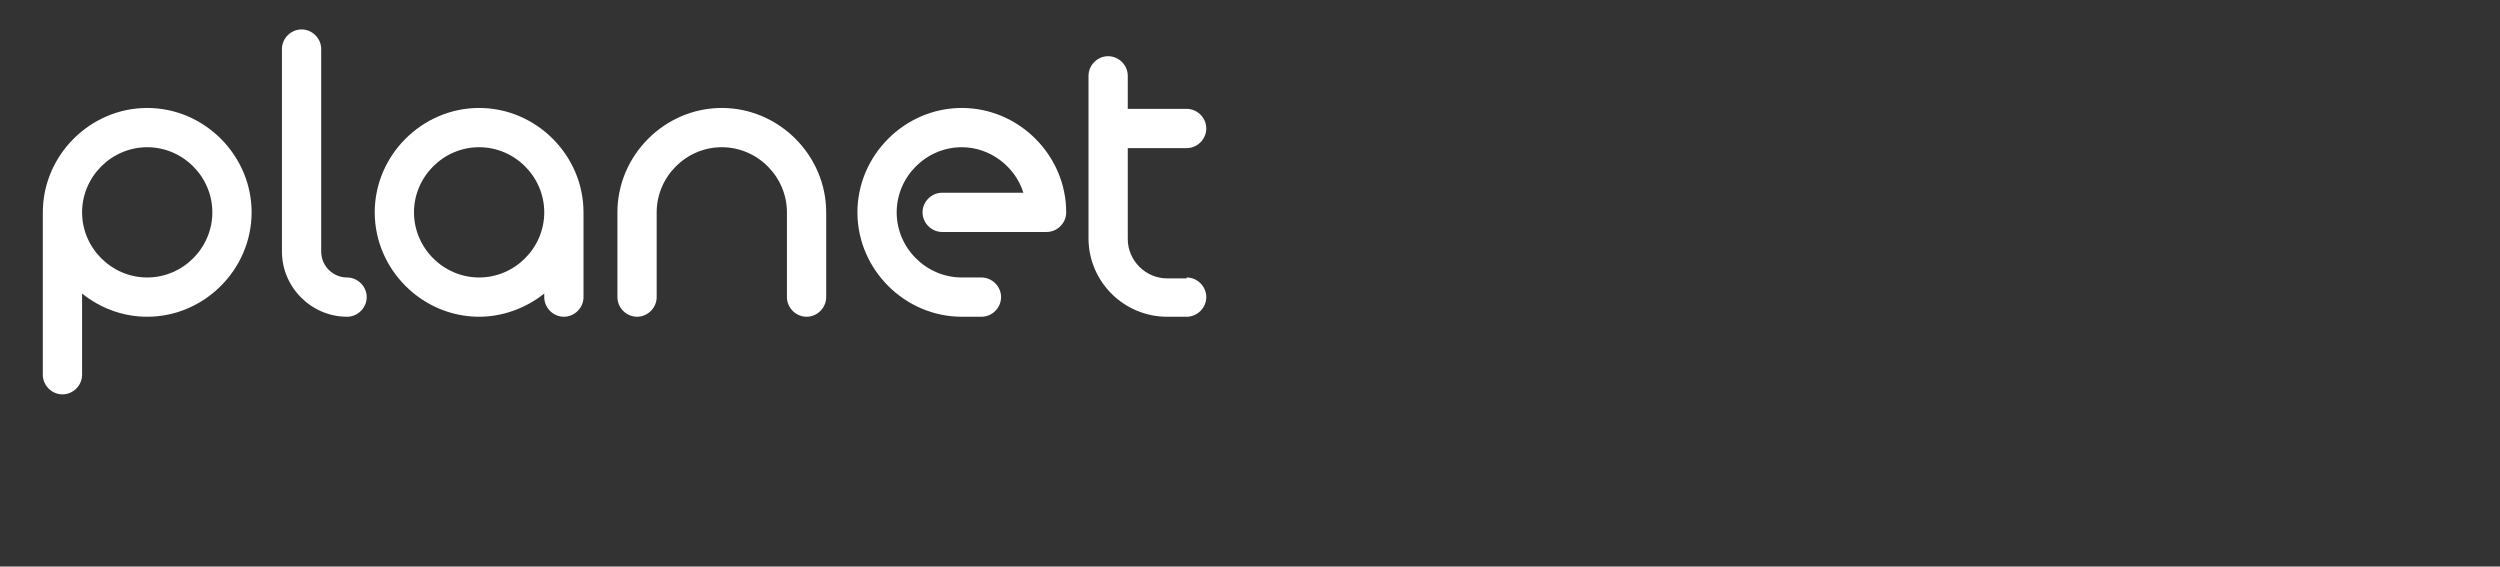 <?xml version="1.0" encoding="utf-8"?>
<!-- Generator: Adobe Illustrator 23.0.1, SVG Export Plug-In . SVG Version: 6.00 Build 0)  -->
<svg version="1.1" xmlns="http://www.w3.org/2000/svg" xmlns:xlink="http://www.w3.org/1999/xlink" x="0px" y="0px"
	 viewBox="0 0 280.2 63.5" style="enable-background:new 0 0 280.2 63.5;" xml:space="preserve">
<rect x="0" y="0" width="280.2" height="63.5" fill="#333333" stroke="none"/>
<style type="text/css">
	.st0{display:none;}
	.st1{display:inline;fill:#84161D;}
	.st2{fill:#FFFFFF;}
	.st3{display:none;fill:#FFFFFF;}
</style>
<g id="Calque_2" class="st0">
	<rect x="-26.3" y="-74.3" class="st1" width="549" height="384"/>
</g>
<g id="Mode_Isolation">
	<path class="st2" d="M16.5,35.5c-2.8,0-5.3-1-7.3-2.6v9.1c0,1.2-1,2.2-2.2,2.2c-1.2,0-2.2-1-2.2-2.2V23.8c0-6.4,5.3-11.7,11.7-11.7
		c6.4,0,11.7,5.3,11.7,11.7S22.9,35.5,16.5,35.5 M16.5,16.5c-4,0-7.3,3.3-7.3,7.3c0,4,3.3,7.3,7.3,7.3c4,0,7.3-3.3,7.3-7.3
		C23.8,19.8,20.5,16.5,16.5,16.5"/>
	<path class="st2" d="M31.6,5.5c0-1.2,1-2.2,2.2-2.2c1.2,0,2.2,1,2.2,2.2v22.7c0,1.6,1.3,2.9,2.9,2.9c1.2,0,2.2,1,2.2,2.2
		s-1,2.2-2.2,2.2c-4,0-7.3-3.3-7.3-7.3V5.5z"/>
	<path class="st2" d="M53.7,12.1c6.4,0,11.7,5.3,11.7,11.7v9.5c0,1.2-1,2.2-2.2,2.2c-1.2,0-2.2-1-2.2-2.2v-0.4
		c-2,1.6-4.6,2.6-7.3,2.6c-6.4,0-11.7-5.3-11.7-11.7S47.3,12.1,53.7,12.1 M53.7,31.1c4,0,7.3-3.3,7.3-7.3s-3.3-7.3-7.3-7.3
		c-4,0-7.3,3.3-7.3,7.3S49.7,31.1,53.7,31.1"/>
	<path class="st2" d="M92.6,33.3c0,1.2-1,2.2-2.2,2.2c-1.2,0-2.2-1-2.2-2.2v-9.5c0-4-3.3-7.3-7.3-7.3c-4,0-7.3,3.3-7.3,7.3v9.5
		c0,1.2-1,2.2-2.2,2.2c-1.2,0-2.2-1-2.2-2.2v-9.5c0-6.4,5.3-11.7,11.7-11.7c6.4,0,11.7,5.3,11.7,11.7V33.3z"/>
	<path class="st2" d="M105.6,26c-1.2,0-2.2-1-2.2-2.2c0-1.2,1-2.2,2.2-2.2h9.1c-0.9-2.9-3.7-5.1-6.9-5.1c-4,0-7.3,3.3-7.3,7.3
		c0,4,3.3,7.3,7.3,7.3h2.2c1.2,0,2.2,1,2.2,2.2c0,1.2-1,2.2-2.2,2.2h-2.2c-6.4,0-11.7-5.3-11.7-11.7c0-6.4,5.3-11.7,11.7-11.7
		c6.4,0,11.7,5.3,11.7,11.7c0,1.2-1,2.2-2.2,2.2H105.6z"/>
	<path class="st2" d="M133,31.1c1.2,0,2.2,1,2.2,2.2c0,1.2-1,2.2-2.2,2.2h-2.2c-4.8,0-8.8-3.9-8.8-8.8V8.5c0-1.2,1-2.2,2.2-2.2
		c1.2,0,2.2,1,2.2,2.2v3.7h6.6c1.2,0,2.2,1,2.2,2.2s-1,2.2-2.2,2.2h-6.6v10.2c0,2.4,2,4.4,4.4,4.4H133z"/>
	<path class="st3" d="M159,12.1c6.4,0,11.7,5.3,11.7,11.7s-5.3,11.7-11.7,11.7c-6.4,0-11.7-5.3-11.7-11.7S152.5,12.1,159,12.1
		 M159,31.1c4,0,7.3-3.3,7.3-7.3s-3.3-7.3-7.3-7.3c-4,0-7.3,3.3-7.3,7.3S154.9,31.1,159,31.1"/>
	<path class="st3" d="M192.2,28.3c1.2,0,2.2,1,2.2,2.2c0,0.6-0.2,1.1-0.6,1.6c-2.3,2.3-5.3,3.4-8.3,3.4c-6.4,0-11.7-5.3-11.7-11.7
		s5.3-11.7,11.7-11.7c3,0,6,1.1,8.3,3.4c0.4,0.4,0.6,1,0.6,1.6c0,1.2-1,2.2-2.2,2.2c-0.6,0-1.1-0.2-1.6-0.6
		c-1.3-1.3-3.2-2.1-5.2-2.1c-4,0-7.3,3.3-7.3,7.3c0,4,3.3,7.3,7.3,7.3c2,0,3.8-0.8,5.2-2.1C191,28.6,191.6,28.3,192.2,28.3"/>
	<path class="st3" d="M206.7,26c-1.2,0-2.2-1-2.2-2.2c0-1.2,1-2.2,2.2-2.2h9.1c-0.9-2.9-3.7-5.1-6.9-5.1c-4,0-7.3,3.3-7.3,7.3
		c0,4,3.3,7.3,7.3,7.3h2.2c1.2,0,2.2,1,2.2,2.2c0,1.2-1,2.2-2.2,2.2h-2.2c-6.4,0-11.7-5.3-11.7-11.7c0-6.4,5.3-11.7,11.7-11.7
		c6.4,0,11.7,5.3,11.7,11.7c0,1.2-1,2.2-2.2,2.2H206.7z"/>
	<path class="st3" d="M235,12.1c6.4,0,11.7,5.3,11.7,11.7v9.5c0,1.2-1,2.2-2.2,2.2c-1.2,0-2.2-1-2.2-2.2v-0.4
		c-2,1.6-4.6,2.6-7.3,2.6c-6.4,0-11.7-5.3-11.7-11.7S228.5,12.1,235,12.1 M235,31.1c4,0,7.3-3.3,7.3-7.3s-3.3-7.3-7.3-7.3
		c-4,0-7.3,3.3-7.3,7.3S230.9,31.1,235,31.1"/>
	<path class="st3" d="M273,33.3c0,1.2-1,2.2-2.2,2.2c-1.2,0-2.2-1-2.2-2.2v-9.5c0-4-3.3-7.3-7.3-7.3c-4,0-7.3,3.3-7.3,7.3v9.5
		c0,1.2-1,2.2-2.2,2.2s-2.2-1-2.2-2.2v-9.5c0-6.4,5.3-11.7,11.7-11.7c6.4,0,11.7,5.3,11.7,11.7V33.3z"/>
	<path class="st3" d="M89.9,45.5c-1.4,0-2.7,0.7-3.4,1.8c-0.8-1.1-2-1.8-3.4-1.8c-2.3,0-4.2,1.9-4.2,4.2v5.5c0,0.4,0.4,0.8,0.8,0.8
		c0.4,0,0.8-0.4,0.8-0.8v-5.5c0-1.4,1.2-2.6,2.6-2.6c1.4,0,2.6,1.2,2.6,2.6v5.5c0,0.4,0.4,0.8,0.8,0.8c0.4,0,0.8-0.4,0.8-0.8v-5.5
		c0-1.4,1.2-2.6,2.6-2.6c1.4,0,2.6,1.2,2.6,2.6v5.5c0,0.4,0.4,0.8,0.8,0.8c0.4,0,0.8-0.4,0.8-0.8v-5.5
		C94.1,47.4,92.2,45.5,89.9,45.5"/>
	<path class="st3" d="M101.7,45.5c-2.9,0-5.3,2.4-5.3,5.3c0,2.9,2.4,5.3,5.3,5.3c2.9,0,5.3-2.4,5.3-5.3
		C107,47.8,104.6,45.5,101.7,45.5 M101.7,54.4c-2,0-3.7-1.6-3.7-3.7c0-2,1.6-3.7,3.7-3.7c2,0,3.7,1.6,3.7,3.7
		C105.4,52.8,103.7,54.4,101.7,54.4"/>
	<path class="st3" d="M114.1,45.5c-2.6,0-4.7,2.1-4.7,4.7v5c0,0.4,0.4,0.8,0.8,0.8c0.4,0,0.8-0.4,0.8-0.8v-5c0-1.7,1.4-3.2,3.2-3.2
		c1.7,0,3.2,1.4,3.2,3.2v5c0,0.4,0.4,0.8,0.8,0.8c0.4,0,0.8-0.4,0.8-0.8v-5C118.8,47.6,116.7,45.5,114.1,45.5"/>
	<path class="st3" d="M128.4,45.5h-7.9c-0.4,0-0.8,0.4-0.8,0.8c0,0.4,0.4,0.8,0.8,0.8h3.2v8.2c0,0.4,0.4,0.8,0.8,0.8
		c0.4,0,0.8-0.4,0.8-0.8v-8.2h3.2c0.4,0,0.8-0.4,0.8-0.8C129.2,45.9,128.8,45.5,128.4,45.5"/>
	<path class="st3" d="M137.3,45.5h-5.1c-0.4,0-0.8,0.4-0.8,0.8v8.9c0,0.4,0.4,0.8,0.8,0.8c0.4,0,0.8-0.4,0.8-0.8v-2.6h4.3
		c2,0,3.6-1.6,3.6-3.6C140.9,47.1,139.3,45.5,137.3,45.5 M137.3,51H133v-3.9h4.3c1.1,0,2,0.9,2,2C139.3,50.1,138.4,51,137.3,51"/>
	<path class="st3" d="M150.8,47.1c0.4,0,0.8-0.4,0.8-0.8c0-0.4-0.4-0.8-0.8-0.8H144c-0.4,0-0.8,0.4-0.8,0.8v8.9
		c0,0.4,0.4,0.8,0.8,0.8h6.8c0.4,0,0.8-0.4,0.8-0.8c0-0.4-0.4-0.8-0.8-0.8h-6.1v-2.9h5.5c0.4,0,0.8-0.4,0.8-0.8
		c0-0.4-0.4-0.8-0.8-0.8h-5.5v-2.9H150.8z"/>
	<path class="st3" d="M161.3,54.4h-3.4c-1.4,0-2.6-1.2-2.6-2.6v-5.5c0-0.4-0.4-0.8-0.8-0.8c-0.4,0-0.8,0.4-0.8,0.8v5.5
		c0,2.3,1.9,4.2,4.2,4.2h3.4c0.4,0,0.8-0.4,0.8-0.8C162.1,54.8,161.8,54.4,161.3,54.4"/>
	<path class="st3" d="M170.9,54.4h-3.4c-1.4,0-2.6-1.2-2.6-2.6v-5.5c0-0.4-0.4-0.8-0.8-0.8c-0.4,0-0.8,0.4-0.8,0.8v5.5
		c0,2.3,1.9,4.2,4.2,4.2h3.4c0.4,0,0.8-0.4,0.8-0.8C171.7,54.8,171.4,54.4,170.9,54.4"/>
	<path class="st3" d="M186.1,47.1c0.4,0,0.8-0.4,0.8-0.8c0-0.4-0.4-0.8-0.8-0.8h-6.8c-0.4,0-0.8,0.4-0.8,0.8v8.9
		c0,0.4,0.4,0.8,0.8,0.8h6.8c0.4,0,0.8-0.4,0.8-0.8c0-0.4-0.4-0.8-0.8-0.8h-6.1v-2.9h5.5c0.4,0,0.8-0.4,0.8-0.8
		c0-0.4-0.4-0.8-0.8-0.8h-5.5v-2.9H186.1z"/>
	<path class="st3" d="M174.7,45.5c-0.4,0-0.8,0.4-0.8,0.8v3.9v1.2v3.9c0,0.4,0.4,0.8,0.8,0.8c0.4,0,0.8-0.4,0.8-0.8v-3.9v-1.2v-3.9
		C175.5,45.9,175.1,45.5,174.7,45.5"/>
	<path class="st3" d="M196.6,51.5L196.6,51.5c1.3-0.4,2.3-1.6,2.3-3c0-1.7-1.3-3-3-3h-5.7c-0.4,0-0.8,0.4-0.8,0.8v8.9
		c0,0.4,0.4,0.8,0.8,0.8c0.4,0,0.8-0.4,0.8-0.8v-3.7h3.8l0.5,0.8l2,3.3c0.2,0.4,0.7,0.5,1.1,0.3c0.4-0.2,0.5-0.7,0.3-1.1L196.6,51.5
		z M191,47.1h4.9c0.8,0,1.4,0.6,1.4,1.4s-0.6,1.4-1.4,1.4H191V47.1z"/>
</g>
</svg>

